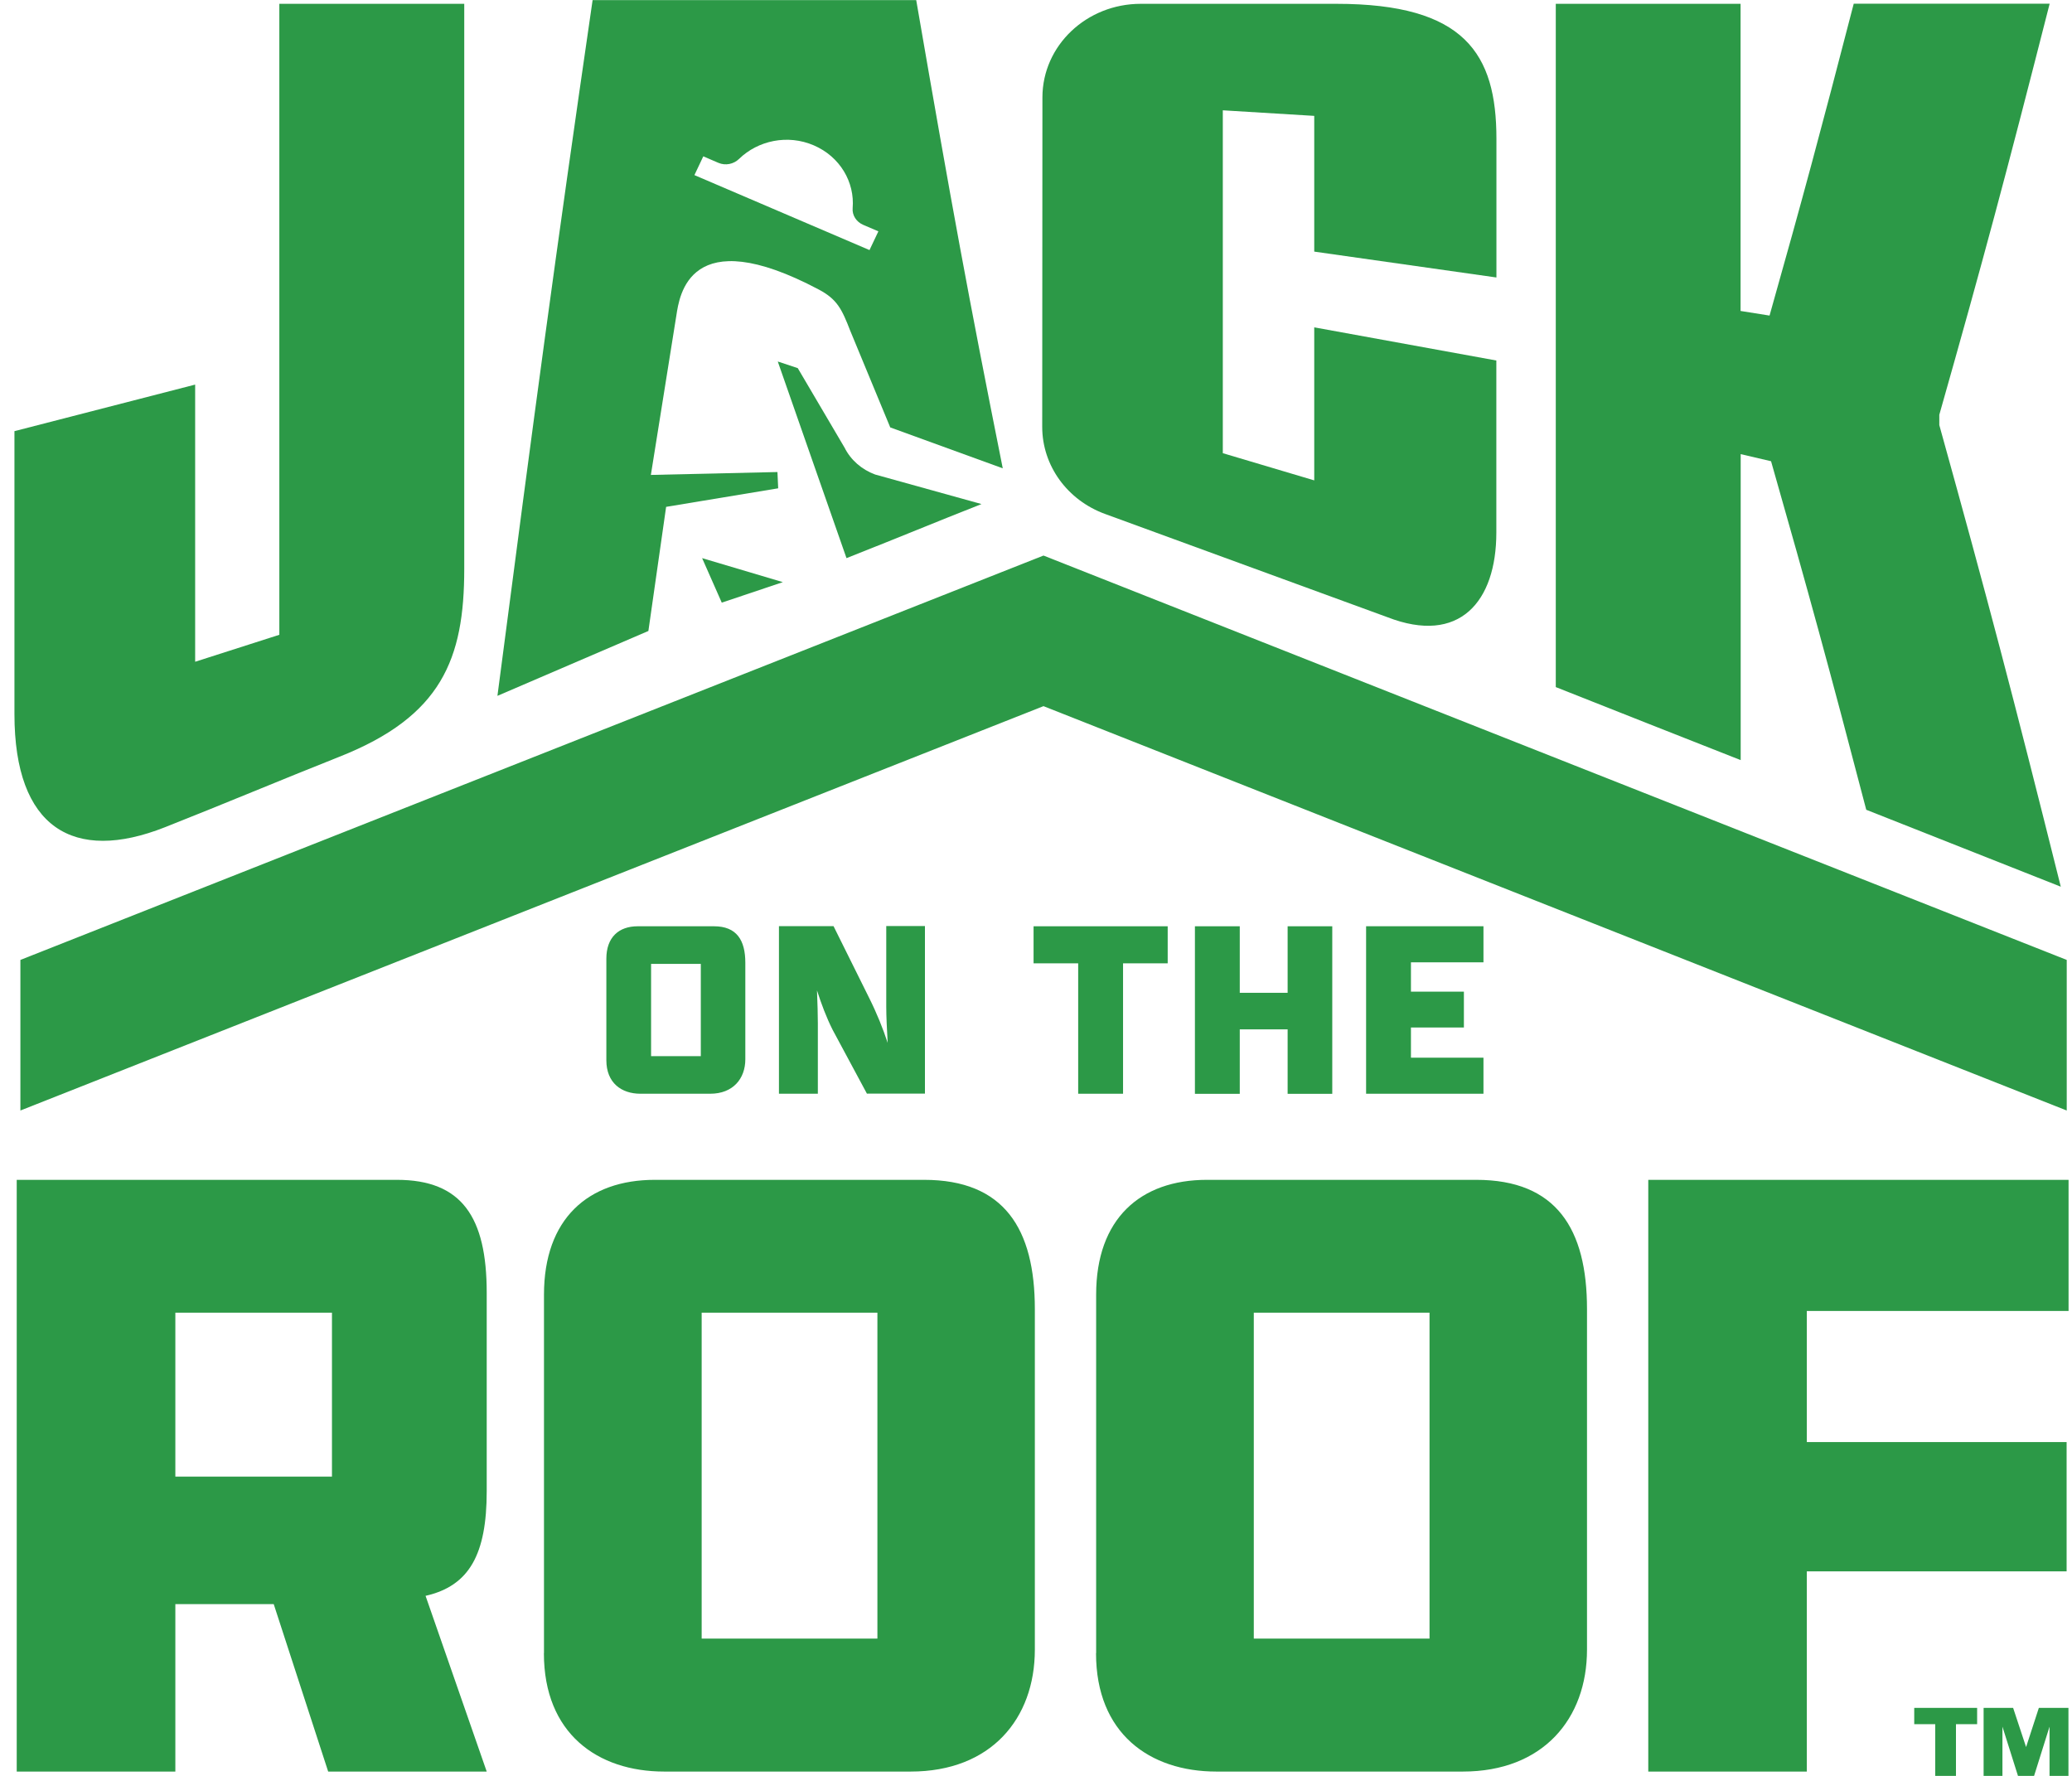 <svg width="70" height="60" viewBox="0 0 70 60" fill="none" xmlns="http://www.w3.org/2000/svg">
<g clip-path="url(#clip0_1_194)">
<path d="M5.57 27.95C7.527 27.178 9.51 26.343 11.467 25.567C14.917 24.203 15.684 22.268 15.684 19.223C15.684 11.585 15.684 7.764 15.684 0.129H9.437C9.437 8.654 9.437 12.921 9.437 21.447C8.298 21.812 7.732 21.993 6.593 22.358V12.994C4.15 13.624 2.93 13.937 0.488 14.567V24.129C0.488 27.985 2.492 29.165 5.57 27.95Z" fill="#2C9947"/>
<path d="M44.4 11.062C44.4 12.761 44.4 14.532 44.4 16.23L41.311 15.311V3.727L44.4 3.915C44.4 5.248 44.4 7.169 44.4 8.501C46.86 8.849 48.091 9.023 50.555 9.375C50.555 8.004 50.555 6.062 50.555 4.691C50.555 1.81 49.482 0.129 45.148 0.129H38.539C36.707 0.129 35.221 1.538 35.217 3.285C35.217 6.768 35.213 11.125 35.21 14.421C35.21 15.732 36.057 16.902 37.342 17.368L46.868 20.851C49.306 21.801 50.552 20.326 50.552 17.994C50.552 16.171 50.552 14.003 50.552 12.18L44.396 11.059L44.4 11.062Z" fill="#2C9947"/>
<path d="M58.807 15.343C59.216 15.44 59.424 15.489 59.833 15.583C61.118 20.086 61.764 22.442 63.049 27.359C65.678 28.399 66.992 28.918 69.621 29.958C67.982 23.399 67.16 20.281 65.517 14.361V14.014C67.011 8.748 67.755 5.971 69.245 0.125H62.626C61.487 4.52 60.921 6.629 59.782 10.662C59.391 10.6 59.194 10.568 58.803 10.506C58.803 6.354 58.803 4.277 58.803 0.129H52.56C52.56 9.361 52.56 13.982 52.56 23.214C55.057 24.203 56.306 24.697 58.807 25.681C58.807 21.547 58.807 19.477 58.807 15.343Z" fill="#2C9947"/>
<path d="M0.689 32.432V37.52L35.253 23.858L69.822 37.52V32.432L35.253 18.77L0.689 32.432Z" fill="#2C9947"/>
<path d="M26.447 19.668L23.72 18.857L24.384 20.361L26.447 19.668Z" fill="#2C9947"/>
<path d="M29.565 16.032C29.112 15.865 28.74 15.541 28.532 15.123L26.951 12.437L26.276 12.214L27.601 16.007L28.598 18.857C30.664 18.04 31.394 17.727 33.158 17.03L29.565 16.032Z" fill="#2C9947"/>
<path d="M20.021 0C18.736 8.839 18.093 13.652 16.805 23.51L21.905 21.318L22.504 17.125L26.29 16.498L26.265 15.948L21.989 16.046L22.851 10.652C22.953 10.008 23.271 7.454 27.667 9.785C28.284 10.113 28.444 10.45 28.725 11.177L30.076 14.441L33.877 15.823C32.709 9.977 32.161 6.998 30.953 0.003H20.021V0ZM29.375 8.449L23.46 5.916L23.76 5.282L24.271 5.502C24.508 5.603 24.786 5.547 24.968 5.369C25.607 4.747 26.608 4.531 27.491 4.91C28.382 5.293 28.879 6.156 28.806 7.033C28.784 7.273 28.933 7.499 29.163 7.597L29.675 7.816L29.375 8.449Z" fill="#2C9947"/>
<path d="M20.485 35.822V32.391C20.485 31.667 20.905 31.295 21.544 31.295H24.121C24.888 31.295 25.18 31.764 25.18 32.53V35.787C25.18 36.448 24.76 36.953 23.994 36.953H21.635C20.996 36.953 20.485 36.587 20.485 35.822ZM23.676 35.683V32.565H21.996V35.683H23.676Z" fill="#2C9947"/>
<path d="M29.291 36.956L28.13 34.795C27.919 34.378 27.747 33.915 27.601 33.462C27.619 33.908 27.63 34.308 27.63 34.576V36.953H26.316V31.291H28.16L29.357 33.703C29.624 34.235 29.832 34.757 29.989 35.234C29.963 34.771 29.941 34.346 29.941 34.005V31.288H31.248V36.949H29.295L29.291 36.956Z" fill="#2C9947"/>
<path d="M36.425 32.547H34.918V31.295H39.449V32.547H37.941V36.953H36.425V32.547Z" fill="#2C9947"/>
<path d="M40.369 31.295H41.884V33.543H43.501V31.295H45.009V36.956H43.501V34.778H41.884V36.956H40.369V31.295Z" fill="#2C9947"/>
<path d="M46.152 31.294H50.117V32.513H47.667V33.504H49.456V34.715H47.667V35.735H50.117V36.953H46.152V31.291V31.294Z" fill="#2C9947"/>
<path d="M0.565 59.854V39.862H13.409C15.603 39.862 16.443 41.122 16.443 43.676V50.382C16.443 52.504 15.863 53.58 14.377 53.917L16.443 59.854H11.087L9.247 54.196H5.924V59.854H0.565ZM11.215 49.888V44.351H5.924V49.888H11.215Z" fill="#2C9947"/>
<path d="M18.378 55.855V43.739C18.378 41.184 19.864 39.862 22.121 39.862H31.219C33.928 39.862 34.961 41.522 34.961 44.229V55.734C34.961 58.072 33.475 59.854 30.766 59.854H22.442C20.182 59.854 18.375 58.563 18.375 55.855H18.378ZM29.642 55.361V44.351H23.705V55.361H29.642Z" fill="#2C9947"/>
<path d="M37.032 55.855V43.739C37.032 41.184 38.518 39.862 40.774 39.862H49.873C52.582 39.862 53.615 41.522 53.615 44.229V55.734C53.615 58.072 52.129 59.854 49.42 59.854H41.095C38.835 59.854 37.028 58.563 37.028 55.855H37.032ZM48.295 55.361V44.351H42.358V55.361H48.295Z" fill="#2C9947"/>
<path d="M55.685 39.862H69.884V44.292H61.041V48.722H69.818V53.089H61.041V59.854H55.685V39.862Z" fill="#2C9947"/>
<path d="M65.379 58.253H64.67V57.703H66.795V58.253H66.08V60H65.379V58.253ZM67.011 57.703H68.011L68.449 59.026L68.88 57.703H69.88V60H69.241V58.337L68.719 60H68.175L67.65 58.337V60H67.014V57.703H67.011Z" fill="#2C9947"/>
</g>
<defs>
<clipPath id="clip0_1_194">
<rect width="69.396" height="60" fill="white" transform="translate(0.488)"/>
</clipPath>
</defs>
</svg>
